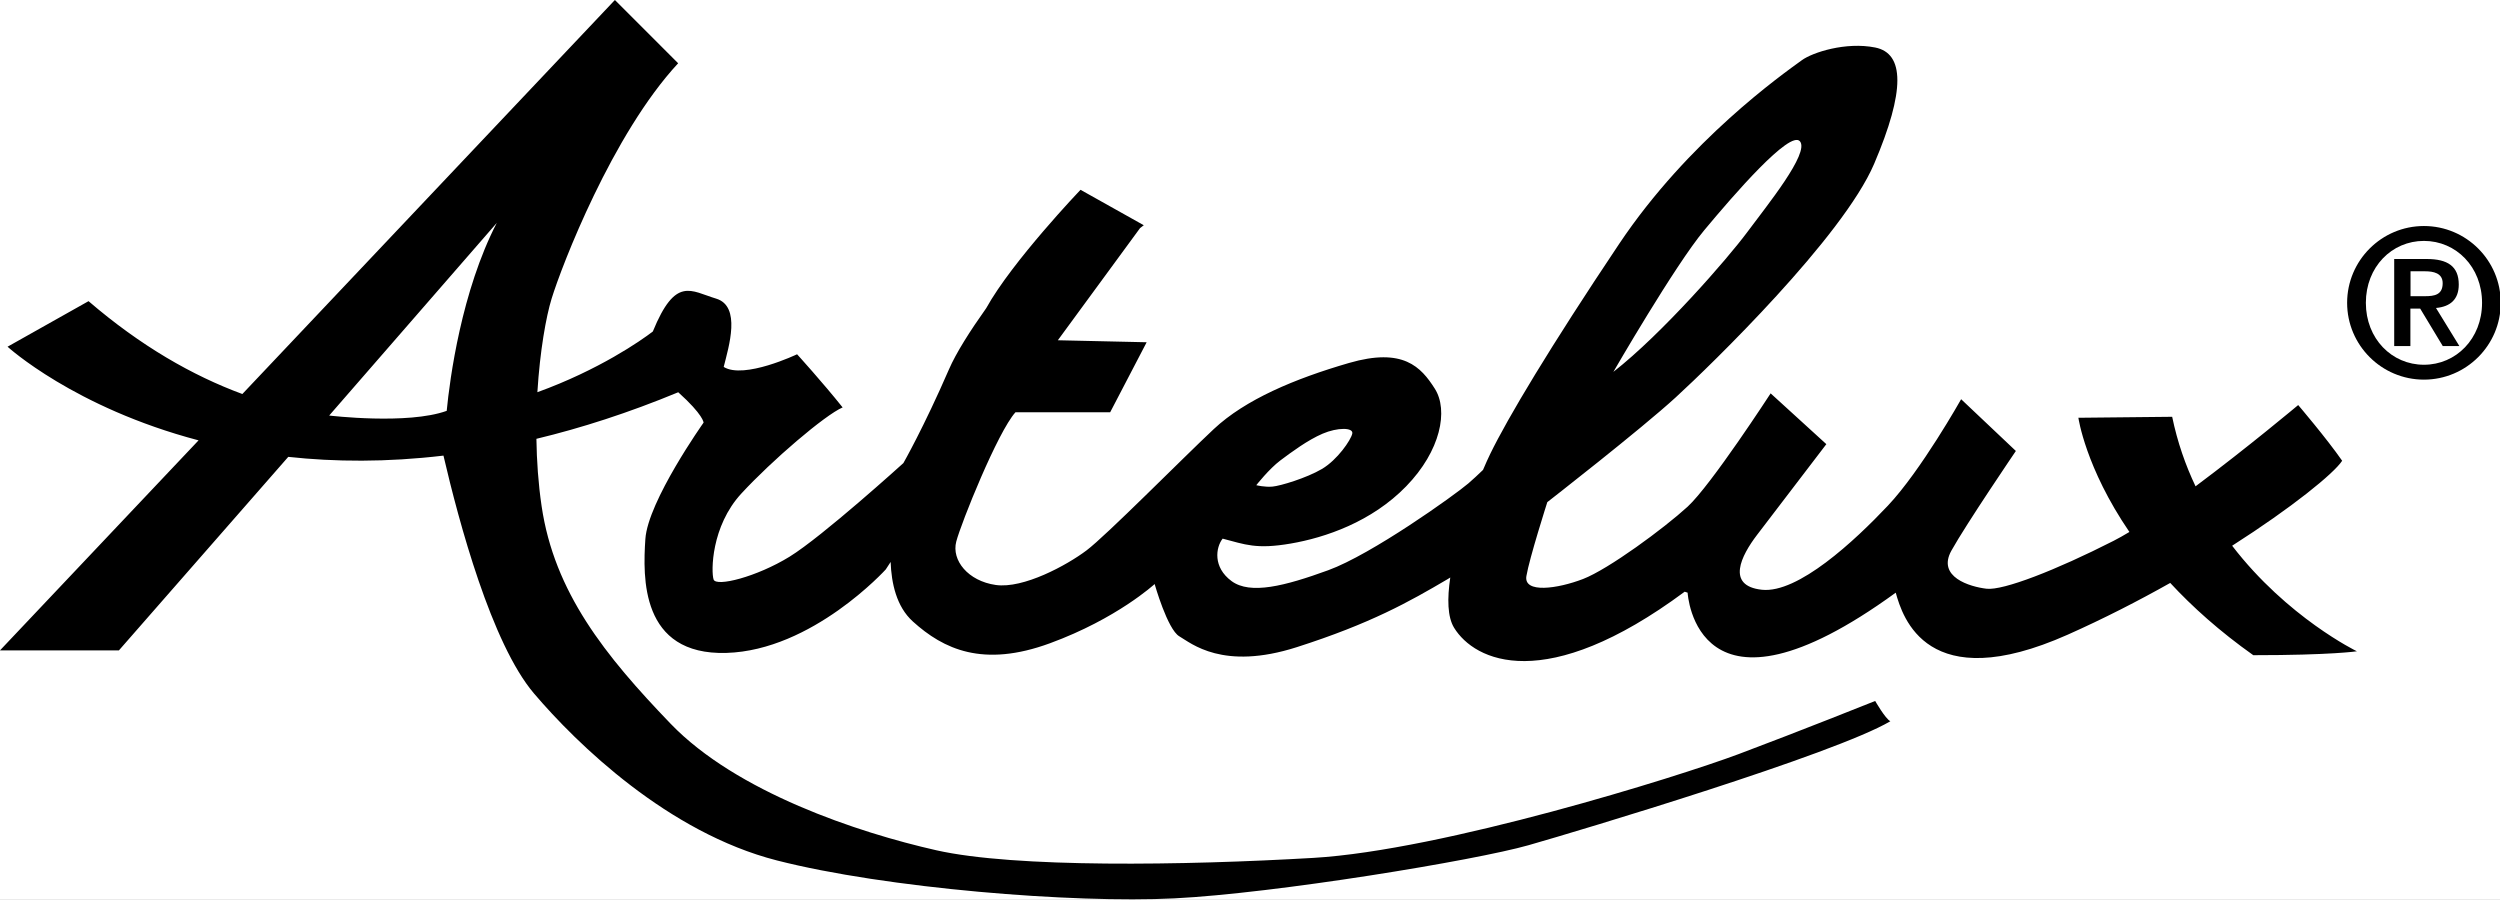 <svg xmlns="http://www.w3.org/2000/svg" width="539" height="194" viewBox="0 0 539 194" fill="none"><rect x="0" y="0" width="539" height="194" fill="#808080" stroke="none"/><g clip-path="url(#clip0_0_22)"><rect width="539" height="194" fill="white"/><path d="M506.04 65.29C506.04 56.16 513.47 48.73 522.6 48.73C531.73 48.73 539.16 56.16 539.16 65.29C539.16 74.42 531.73 81.85 522.6 81.85C513.47 81.85 506.04 74.42 506.04 65.29ZM535.13 65.29C535.13 57.54 529.53 51.94 522.6 51.94C515.67 51.94 510.08 57.54 510.08 65.29C510.08 73.04 515.68 78.64 522.6 78.64C529.52 78.64 535.13 73.04 535.13 65.29ZM516.22 55.84H523.19C527.69 55.84 530.11 57.4 530.11 61.35C530.11 64.56 528.28 66.12 525.2 66.4L530.24 74.61H526.66L521.79 66.53H519.68V74.61H516.19V55.84H516.22ZM519.71 63.86H522.78C524.84 63.86 526.64 63.59 526.64 61.06C526.64 58.86 524.62 58.49 522.83 58.49H519.71V63.86Z" fill="black"/><path d="M508.14 140.42C508.14 140.42 502.66 141.26 485.81 141.26C478.54 136.11 472.66 130.82 467.9 125.68C461.03 129.55 453.56 133.38 445.79 136.84C415.46 150.32 410.19 133.05 408.72 127.78C365.54 159.16 363.85 127.78 363.85 127.78L363.22 127.57C333.1 149.9 317.93 142.53 313.51 135.36C312.07 133.03 312 129.06 312.68 124.51C312.5 124.62 312.31 124.75 312.13 124.85C303.83 129.74 295.54 134.42 279.58 139.53C263.62 144.64 256.82 138.68 254.26 137.19C251.71 135.7 248.94 125.92 248.94 125.92C248.94 125.92 240.86 133.37 226.39 138.68C211.92 144 203.41 139.96 196.82 134C193.26 130.79 192.19 125.72 192.02 121.16L190.97 122.77C190.97 122.77 175.15 140.23 156.6 140.77C138.05 141.31 138.6 124.4 139.14 116.22C139.69 108.04 151.69 91.12 151.69 91.12C151.69 91.12 151.69 89.48 146.23 84.57C135.49 89.02 125.29 92.29 115.65 94.61C115.72 99.34 116.05 104.25 116.77 109.12C119.5 127.67 130.41 141.31 144.59 156.04C158.77 170.77 184.96 179.5 201.88 183.32C218.79 187.14 255.35 186.59 283.17 184.96C311 183.32 361.73 167.5 374.83 162.59C387.92 157.68 404.29 151.13 404.29 151.13C404.29 151.13 406.47 154.95 407.56 155.5C395.56 162.59 341 178.96 329.54 182.23C318.08 185.5 274.98 192.6 253.16 193.69C231.34 194.78 190.96 191.51 167.5 185.51C144.04 179.51 124.4 160.41 115.12 149.5C105.97 138.73 98.94 112.55 95.61 98.23C83.32 99.69 72.15 99.59 62.15 98.5L25.64 140.22H0L42.81 94.94C15.96 87.87 1.63 74.75 1.63 74.75L19.09 64.93C30.34 74.6 41.5 80.98 52.25 84.95L132.57 0L146.21 13.64C132.02 28.92 121.11 57.29 118.93 64.38C117.74 68.23 116.41 75.64 115.86 84.56C129.13 79.75 138.18 73.45 140.75 71.47C145.66 59.47 148.93 62.74 154.39 64.38C159.85 66.02 157.12 74.75 156.03 79.11C160.39 81.84 171.85 76.38 171.85 76.38C171.85 76.38 177.31 82.38 181.67 87.84C177.85 89.48 166.39 99.3 159.85 106.39C153.3 113.48 153.3 123.3 153.85 124.94C154.4 126.58 163.12 124.39 170.22 120.03C177.31 115.67 194.77 99.84 194.77 99.84C194.77 99.84 199.14 92.2 204.59 79.65C206.15 76.05 209.15 71.34 212.63 66.44C218.2 56.38 232.96 40.92 232.96 40.92L246.6 48.56L245.8 49.17L228.07 73.36L247.22 73.79L239.35 88.89H218.93C215.1 93.14 207.23 112.72 206.17 116.76C205.11 120.8 208.72 125.27 214.68 126.12C220.64 126.97 230 121.87 234.25 118.67C238.5 115.48 254.88 98.89 261.69 92.51C268.5 86.13 279.13 81.66 290.83 78.26C302.53 74.86 306.36 79.11 309.34 83.79C312.32 88.47 310.62 97.19 303.17 104.85C295.73 112.51 285.73 115.91 278.28 117.19C270.84 118.47 268.49 117.4 263.6 116.13C262.11 118.04 261.47 122.3 265.52 125.28C269.56 128.26 277.01 126.35 286.37 122.94C295.73 119.54 313.6 106.77 316.58 104.22C317.56 103.38 318.68 102.33 319.74 101.31C320.3 99.98 320.83 98.82 321.29 97.87C325.08 90.08 334.14 74.91 349.09 52.58C364.05 30.25 384.32 16 388.48 12.98C390.8 11.29 397.96 8.98 404.28 10.24C410.6 11.5 410.81 19.51 404.07 35.31C397.33 51.11 368.89 78.7 361.31 85.65C353.73 92.6 333.6 108.26 333.6 108.26C333.6 108.26 329.72 120.4 329.09 124.2C328.46 127.99 335.83 126.94 341.31 124.83C346.79 122.72 358.79 113.88 363.85 109.24C368.9 104.61 381.75 84.81 381.75 84.81L393.76 95.76C393.76 95.76 382.18 110.93 378.8 115.35C375.43 119.77 372.06 126.3 379.85 127.15C387.64 127.99 399.86 116.62 407.02 109.03C414.18 101.45 422.82 86.07 422.82 86.07L434.62 97.23C434.62 97.23 423.88 113.03 420.72 118.72C417.56 124.41 424.72 126.51 428.3 126.93C431.88 127.35 443.26 122.93 455.68 116.61C456.72 116.08 457.87 115.43 459.1 114.69C449.6 100.78 448.1 90.07 448.1 90.07L468.32 89.86C469.45 95.32 471.2 100.31 473.36 104.85C484.55 96.5 495.49 87.33 495.49 87.33C495.49 87.33 501.6 94.49 504.97 99.34C503.18 102.08 494.2 109.39 481.25 117.66C493.14 133.15 508.13 140.41 508.13 140.41L508.14 140.42ZM347.84 80.18C358.37 71.96 372.48 55.75 376.7 50.06C380.91 44.37 390.18 33 388.07 30.47C385.96 27.94 373.75 42.05 367.43 49.64C361.11 57.22 347.84 80.18 347.84 80.18ZM270.86 104.61C270.86 104.61 272.69 105.07 274.36 104.91C276.03 104.76 281.66 103.08 285.01 101.11C288.36 99.13 291.25 94.87 291.55 93.5C291.85 92.13 288.35 92.13 285.16 93.5C281.96 94.87 278.46 97.46 276.03 99.28C273.6 101.11 270.86 104.6 270.86 104.6V104.61ZM107.13 48.03L70.97 89.59C70.97 89.59 87.87 91.62 96.31 88.58C96.97 81.65 99.51 62.73 107.12 48.03H107.13Z" fill="black"/></g><defs><clipPath id="clip0_0_22"><rect width="539" height="194" fill="white"/></clipPath></defs></svg>